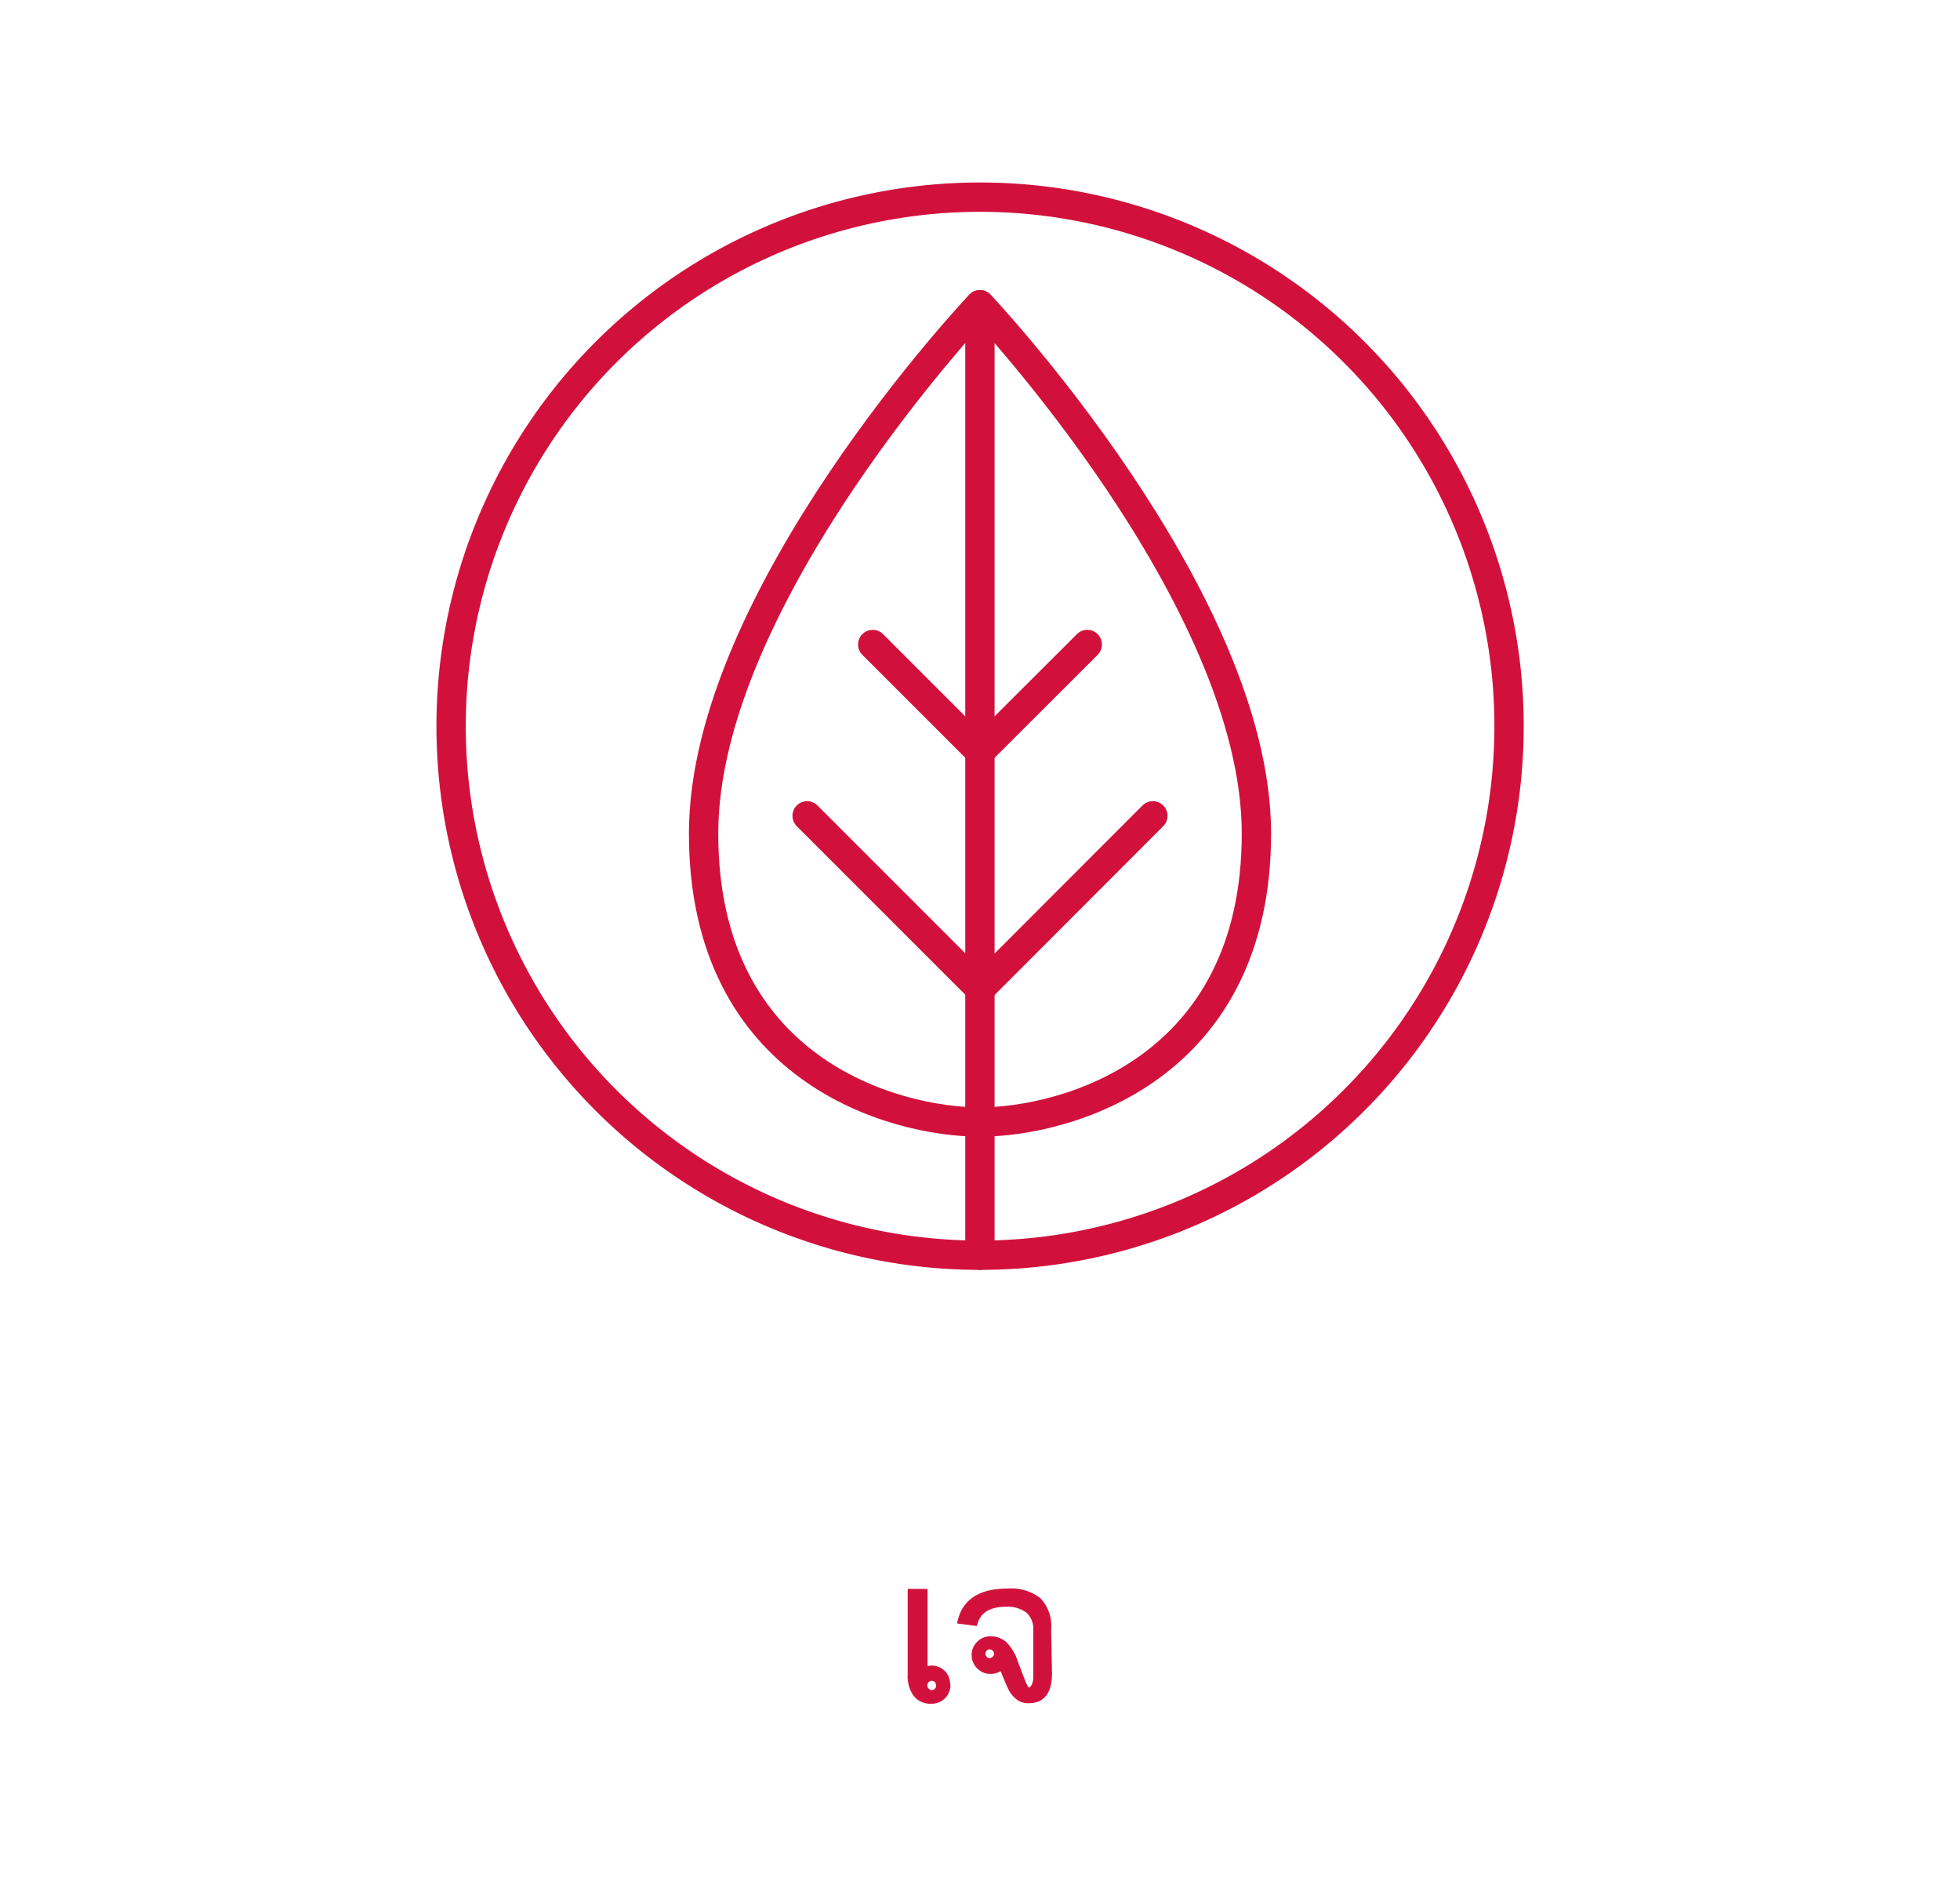 <svg id="Layer_1" data-name="Layer 1" xmlns="http://www.w3.org/2000/svg" viewBox="0 0 118.31 113.51"><defs><style>.cls-1{fill:#d1113c;stroke:#d1123d;stroke-miterlimit:10;stroke-width:0.2px;}.cls-2{fill:none;stroke:#d1113c;stroke-linecap:round;stroke-linejoin:round;stroke-width:1.77px;}</style></defs><path class="cls-1" d="M57.27,101.7a1,1,0,0,1-.3.73,1,1,0,0,1-.73.3,1.19,1.19,0,0,1-1-.42,1.91,1.91,0,0,1-.35-1.22V96h1v4.69a1.13,1.13,0,0,1,.36-.06,1,1,0,0,1,1,1Zm-.67,0a.38.38,0,0,0-.11-.25.35.35,0,0,0-.25-.1.33.33,0,0,0-.25.1.34.34,0,0,0-.11.25A.33.33,0,0,0,56,102a.34.34,0,0,0,.25.11.36.36,0,0,0,.25-.11A.36.36,0,0,0,56.6,101.7Z"/><path class="cls-1" d="M63.4,101c0,1.14-.44,1.7-1.31,1.7a1,1,0,0,1-.69-.23A1.65,1.65,0,0,1,61,102c-.11-.21-.29-.63-.55-1.28a1.13,1.13,0,0,1-.67.21,1,1,0,0,1-.73-.31,1,1,0,0,1-.3-.72,1,1,0,0,1,.3-.73,1,1,0,0,1,.73-.31,1.31,1.31,0,0,1,.89.32,2.8,2.8,0,0,1,.67,1.12c.28.75.46,1.21.54,1.39s.16.27.25.27.34-.24.34-.71V98.39A1.4,1.4,0,0,0,62,97.24a2,2,0,0,0-1.29-.36c-1,0-1.61.38-1.82,1.15l-1-.13c.28-1.28,1.25-1.92,2.93-1.92a2.79,2.79,0,0,1,1.91.55,2.32,2.32,0,0,1,.62,1.79Zm-3.66-.83a.31.31,0,0,0,.25-.11.3.3,0,0,0,.11-.24.33.33,0,0,0-.11-.26.34.34,0,0,0-.5,0,.36.36,0,0,0-.11.26.34.34,0,0,0,.11.24A.31.31,0,0,0,59.74,100.2Z"/><path class="cls-2" d="M59.16,75.76A31.93,31.93,0,1,0,27.23,43.84,31.92,31.92,0,0,0,59.16,75.76Z"/><path class="cls-2" d="M59.15,67.72c5.19,0,16.69-3.15,16.69-17.41S59.15,18.39,59.15,18.39,42.47,36,42.47,50.31,54,67.72,59.15,67.72Z"/><line class="cls-2" x1="59.15" y1="18.4" x2="59.15" y2="75.76"/><polyline class="cls-2" points="65.63 38.9 59.15 45.37 52.68 38.9"/><polyline class="cls-2" points="69.59 49.24 59.16 59.68 48.72 49.24"/></svg>